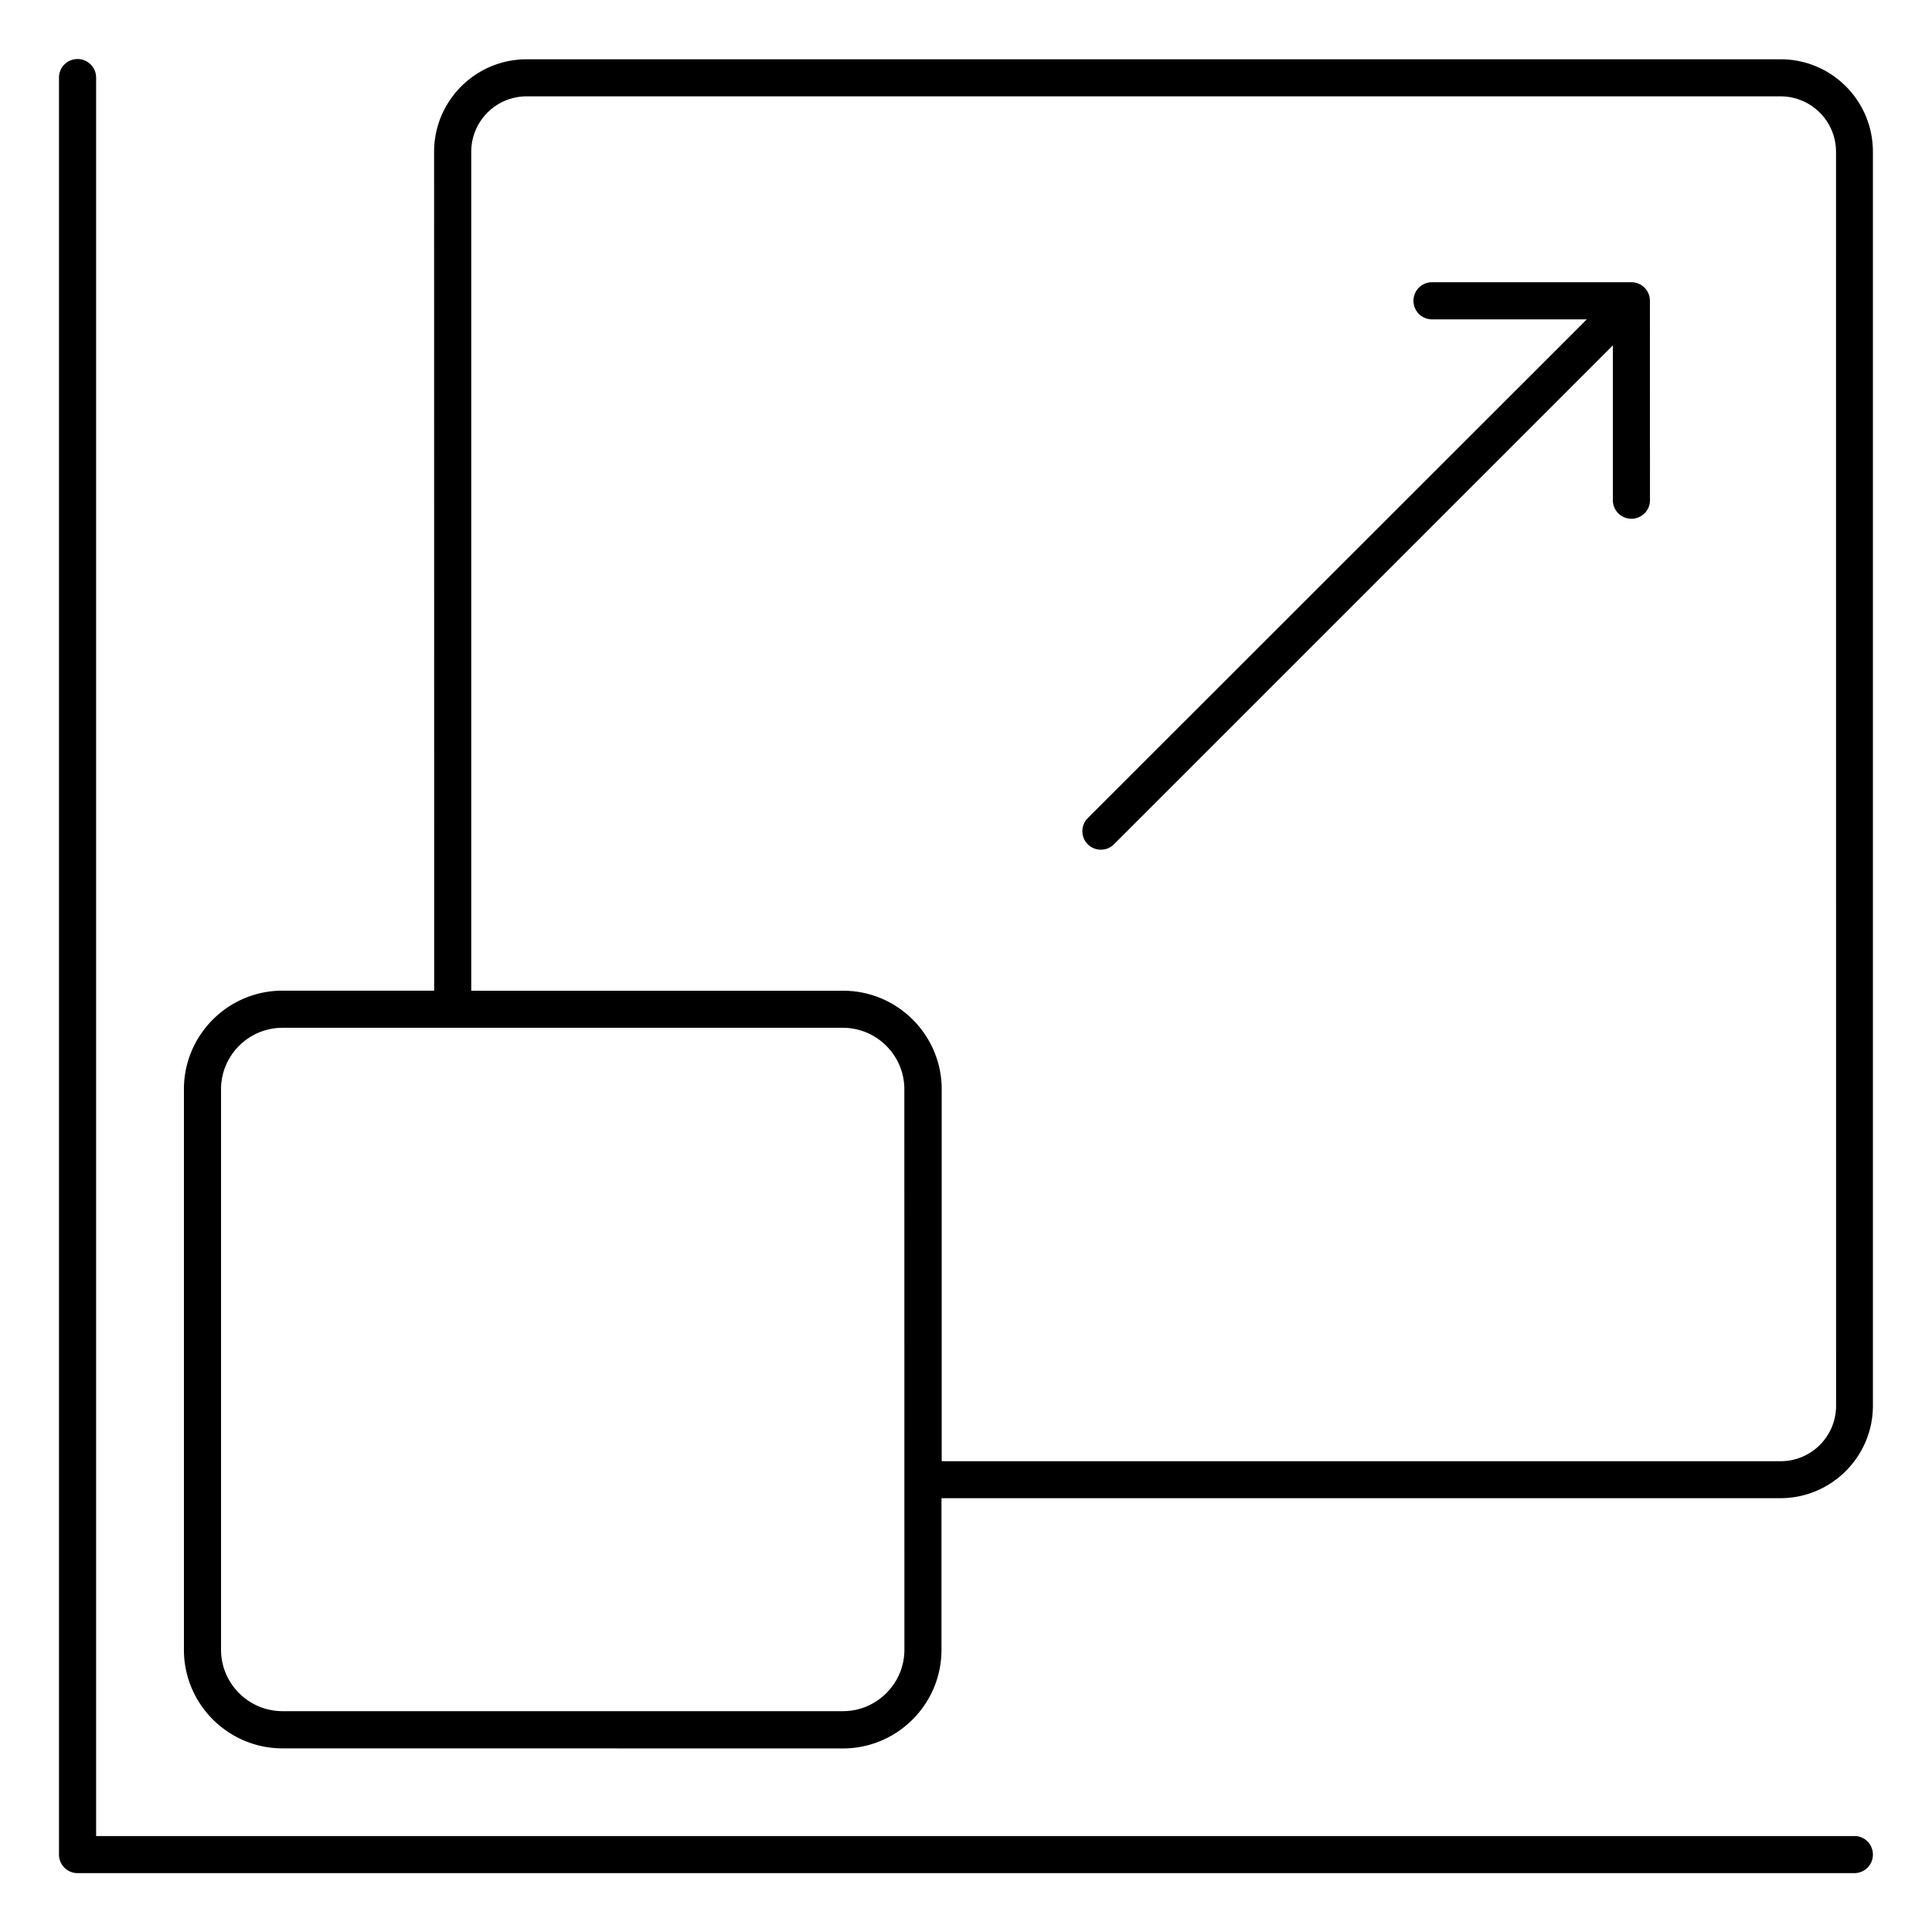 <svg xmlns="http://www.w3.org/2000/svg" width="1600" height="1600" viewBox="0 0 1200 1200"><path d="M1163.3 1151.9a11.523 11.523 0 0 1-11.531 11.531H48.169a11.523 11.523 0 0 1-11.531-11.531V48.2c0-6.375 5.156-11.531 11.531-11.531S59.7 41.825 59.7 48.2v1092.2h1092.2c6.328 0 11.391 5.156 11.391 11.484zm0-1057.6v778.78c0 31.688-25.781 57.469-57.469 57.469h-521.06v94.219c0 33.703-27.469 61.219-61.219 61.219l-348.1-.047c-33.703 0-61.219-27.469-61.219-61.219v-348.19c0-33.703 27.469-61.219 61.219-61.219h94.219l-.047-521.02c0-31.688 25.781-57.469 57.47-57.469h778.78c31.733-.047 57.421 25.641 57.421 57.47zM561.7 676.54c0-21-17.156-38.156-38.156-38.156h-348.1c-21 0-38.156 17.156-38.156 38.156v348.14c0 21 17.156 38.156 38.156 38.156h348.14c21 0 38.156-17.156 38.156-38.156zM1140.38 94.3c0-19.078-15.469-34.453-34.453-34.453h-778.78c-19.078 0-34.453 15.469-34.453 34.453v521.06h231c33.703 0 61.219 27.469 61.219 61.219v231h521.06c19.078 0 34.453-15.469 34.453-34.453zm-127.08 81H889.46c-6.375 0-11.531 5.156-11.531 11.531s5.156 11.531 11.531 11.531h96.141l-309.98 309.79c-4.453 4.453-4.453 11.766 0 16.219 2.297 2.297 5.156 3.375 8.156 3.375s5.86-1.078 8.156-3.375l309.84-309.84v96.141c0 6.375 5.157 11.531 11.531 11.531s11.531-5.156 11.531-11.531l-.046-123.89c0-6.328-5.157-11.484-11.484-11.484z"/></svg>